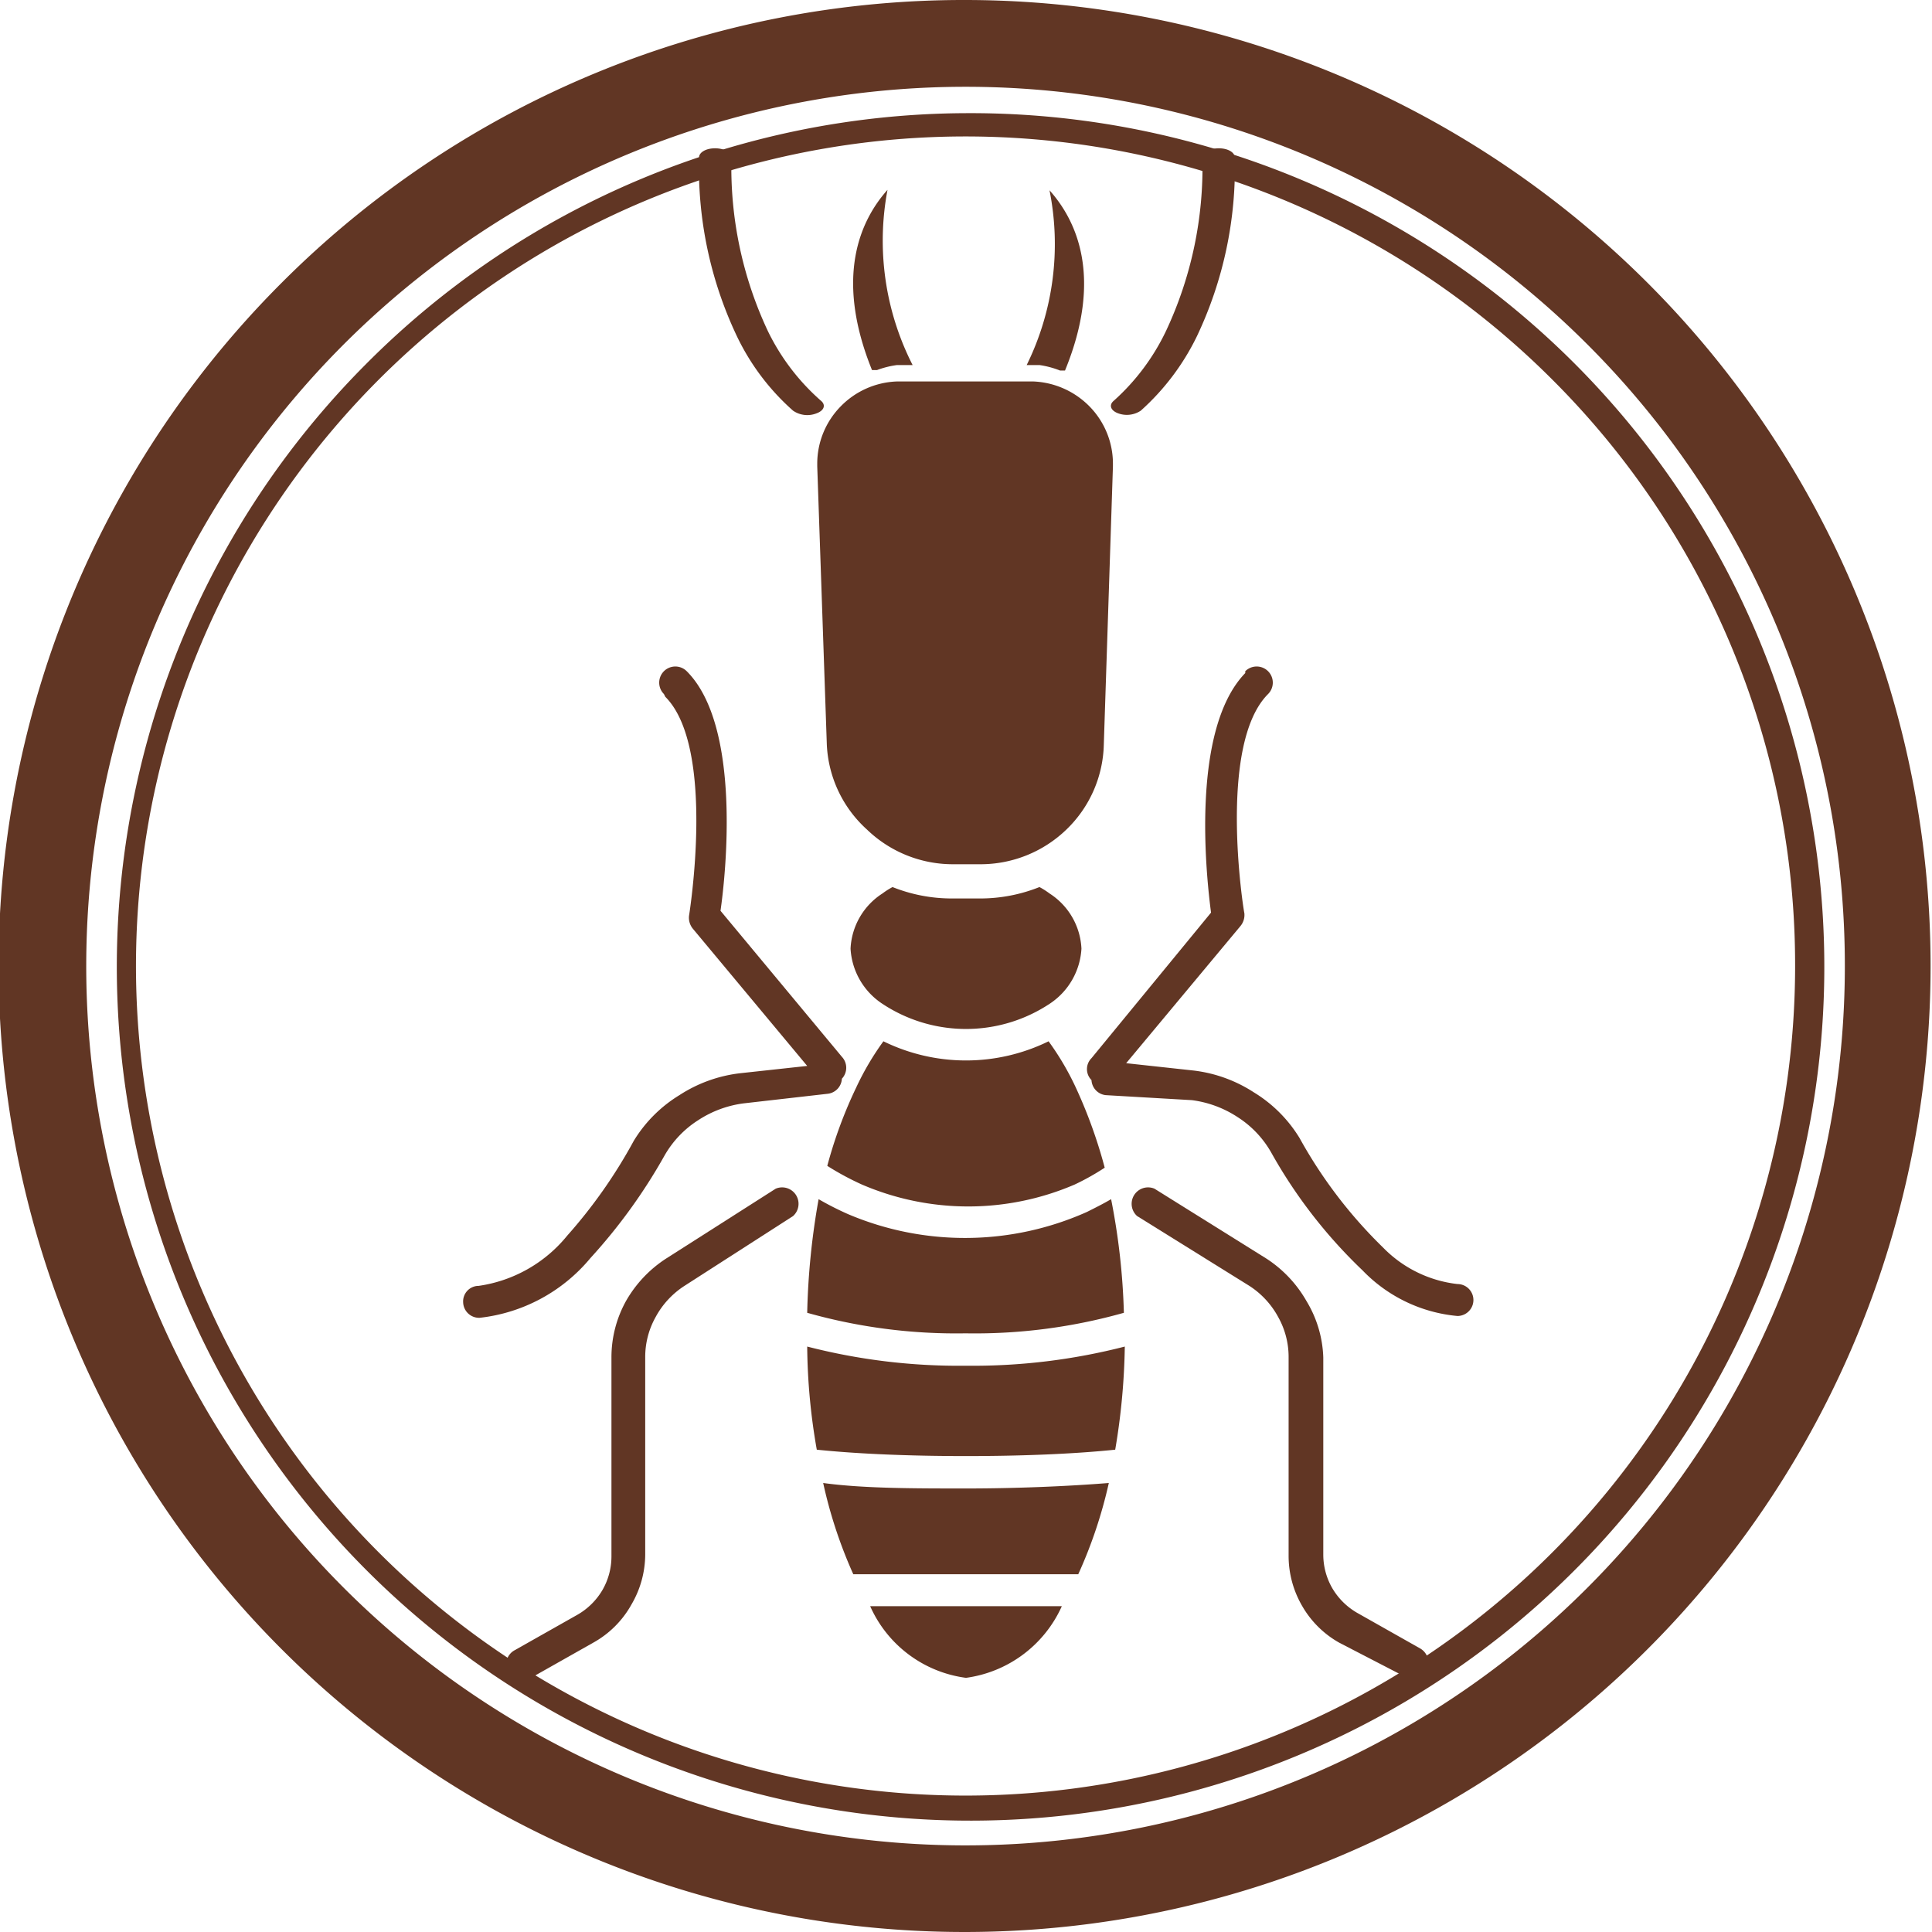 <svg xmlns="http://www.w3.org/2000/svg" viewBox="0 0 42.34 42.34"><g id="Layer_2" data-name="Layer 2"><g id="Layer_1-2" data-name="Layer 1"><path d="M34.79,7.55a19.27,19.27,0,1,0,5.64,13.62A19.23,19.23,0,0,0,34.79,7.55M21.17,0a21.17,21.17,0,1,1-15,6.2A21.12,21.12,0,0,1,21.17,0ZM34,8.3a18.18,18.18,0,1,0,5.34,12.87A18.11,18.11,0,0,0,34,8.3ZM21.17,2.48A18.71,18.71,0,1,1,8,8,18.63,18.63,0,0,1,21.17,2.48Z" style="fill:#613624"/><path d="M18,8.79c.1.09.06.21-.11.27A.55.55,0,0,1,17.38,9a5.13,5.13,0,0,1-1.23-1.63,8.61,8.61,0,0,1-.83-3.92c0-.11.15-.2.35-.2s.36.09.36.2a8.43,8.43,0,0,0,.8,3.81A4.85,4.85,0,0,0,18,8.79" style="fill:#613624"/><path d="M14.55,15.21a.35.35,0,0,1,.5-.5c1.21,1.21.85,4.49.74,5.25l2.66,3.2a.35.35,0,0,1,0,.48.35.35,0,0,1-.31.33l-1.84.21a2.37,2.37,0,0,0-1,.37,2.22,2.22,0,0,0-.74.78,12.11,12.11,0,0,1-1.62,2.24,3.68,3.68,0,0,1-2.43,1.31.35.35,0,0,1-.36-.34.34.34,0,0,1,.34-.36,3.06,3.06,0,0,0,1.94-1.1A11.08,11.08,0,0,0,13.89,25a3,3,0,0,1,1-1,3.09,3.09,0,0,1,1.33-.48l1.47-.16-2.5-3a.38.38,0,0,1-.09-.29s.6-3.68-.52-4.8" style="fill:#613624"/><path d="M17,26.05a.36.36,0,0,1,.38.6L15,28.18a1.87,1.87,0,0,0-.63.68,1.79,1.79,0,0,0-.23.89v4.32a2.18,2.18,0,0,1-.3,1.09A2.15,2.15,0,0,1,13,36l-1.38.78a.35.35,0,1,1-.35-.61l1.38-.78a1.5,1.5,0,0,0,.55-.54,1.47,1.47,0,0,0,.2-.74V29.75a2.54,2.54,0,0,1,.32-1.24,2.7,2.7,0,0,1,.88-.93Z" style="fill:#613624"/><path d="M25,9a.55.55,0,0,1-.49.06c-.17-.06-.21-.18-.11-.27a4.85,4.85,0,0,0,1.15-1.53,8.43,8.43,0,0,0,.8-3.81c0-.11.16-.2.36-.2s.35.09.35.2a8.61,8.61,0,0,1-.83,3.92A5.28,5.28,0,0,1,25,9" style="fill:#613624"/><path d="M27.29,14.71a.35.35,0,0,1,.5.5c-1.12,1.12-.53,4.79-.52,4.8a.38.38,0,0,1-.09.29l-2.5,3,1.47.16a3.09,3.09,0,0,1,1.33.48,3,3,0,0,1,1,1,10.27,10.27,0,0,0,1.83,2.4,2.7,2.7,0,0,0,1.63.8.35.35,0,1,1,0,.7,3.3,3.3,0,0,1-2.08-1,10.93,10.93,0,0,1-2-2.58,2.22,2.22,0,0,0-.74-.78,2.37,2.37,0,0,0-1-.37L24.23,24a.35.35,0,0,1-.31-.33.34.34,0,0,1,0-.48L26.54,20c-.1-.76-.46-4,.75-5.25" style="fill:#613624"/><path d="M24.92,26.65a.36.36,0,0,1,.38-.6l2.45,1.53a2.7,2.7,0,0,1,.88.93A2.54,2.54,0,0,1,29,29.75v4.32a1.47,1.47,0,0,0,.2.74,1.5,1.5,0,0,0,.55.54l1.38.78a.36.36,0,0,1,.13.48.35.35,0,0,1-.48.13L29.35,36a2.15,2.15,0,0,1-.81-.8,2.18,2.18,0,0,1-.3-1.09V29.75a1.79,1.79,0,0,0-.23-.89,1.87,1.87,0,0,0-.63-.68Z" style="fill:#613624"/><path d="M22.49,22.25a1.77,1.77,0,0,0-2.64,0,3.24,3.24,0,0,0,1.32.26,3.27,3.27,0,0,0,1.32-.26m-4.36,3.3a6.12,6.12,0,0,0,.76.41,5.9,5.9,0,0,0,4.66,0,5.32,5.32,0,0,0,.66-.37,10.74,10.74,0,0,0-.64-1.77,6.05,6.05,0,0,0-.59-1,4.11,4.11,0,0,1-3.62,0,6.05,6.05,0,0,0-.59,1A9.89,9.89,0,0,0,18.13,25.55Zm-.44,3.22h0a12,12,0,0,0,3.47.45,12,12,0,0,0,3.47-.45h0a14.81,14.81,0,0,0-.28-2.49c-.17.1-.35.19-.53.28a6.55,6.55,0,0,1-5.23.05,6.59,6.59,0,0,1-.65-.33A16,16,0,0,0,17.69,28.77Zm.21,3c.87.09,2,.14,3.27.14s2.4-.05,3.27-.14a14.7,14.7,0,0,0,.21-2.26,13.36,13.36,0,0,1-3.48.42,13.3,13.3,0,0,1-3.48-.42A13.55,13.55,0,0,0,17.9,31.77Zm.8,2.73,2.47,0,2.46,0a10.19,10.19,0,0,0,.67-2c-.87.07-2,.12-3.13.12s-2.26,0-3.13-.12A10.2,10.2,0,0,0,18.7,34.5Zm4.57.7-2.1,0-2.1,0a2.68,2.68,0,0,0,2.1,1.57A2.7,2.7,0,0,0,23.27,35.2Z" style="fill:#613624"/><path d="M23,22a1.55,1.55,0,0,0,.7-1.21,1.52,1.52,0,0,0-.7-1.21,1.64,1.64,0,0,0-.22-.14,3.5,3.5,0,0,1-1.3.25h-.63a3.49,3.49,0,0,1-1.29-.25,1.64,1.64,0,0,0-.22.14,1.52,1.52,0,0,0-.7,1.21,1.55,1.55,0,0,0,.7,1.21A3.32,3.32,0,0,0,23,22" style="fill:#613624"/><path d="M19,8.9c.12.23.25.47.4.72l.66-.9h-.4a1.14,1.14,0,0,0-.33,0,1.66,1.66,0,0,0-.31.12ZM20,8a6,6,0,0,1-.55-3.84c-.59.66-1.17,1.9-.34,3.95l.11,0A2,2,0,0,1,19.66,8Z" style="fill:#613624"/><path d="M20.85,18.94h.63a2.71,2.71,0,0,0,1.89-.76h0a2.67,2.67,0,0,0,.82-1.86l.2-6.1v-.06h0a1.79,1.79,0,0,0-.51-1.25h0a1.83,1.83,0,0,0-1.23-.55h-3a1.81,1.81,0,0,0-1.23.55h0a1.79,1.79,0,0,0-.51,1.25v.06l.21,6.1A2.67,2.67,0,0,0,19,18.18h0a2.71,2.71,0,0,0,1.88.76" style="fill:#613624"/><path d="M23.41,8.9c-.12.23-.25.47-.4.72l-.66-.9h.41a1.26,1.26,0,0,1,.33,0,2,2,0,0,1,.31.12ZM22.5,8A6,6,0,0,0,23,4.17c.59.66,1.18,1.9.34,3.95l-.11,0A2,2,0,0,0,22.78,8Z" style="fill:#613624"/></g></g></svg>